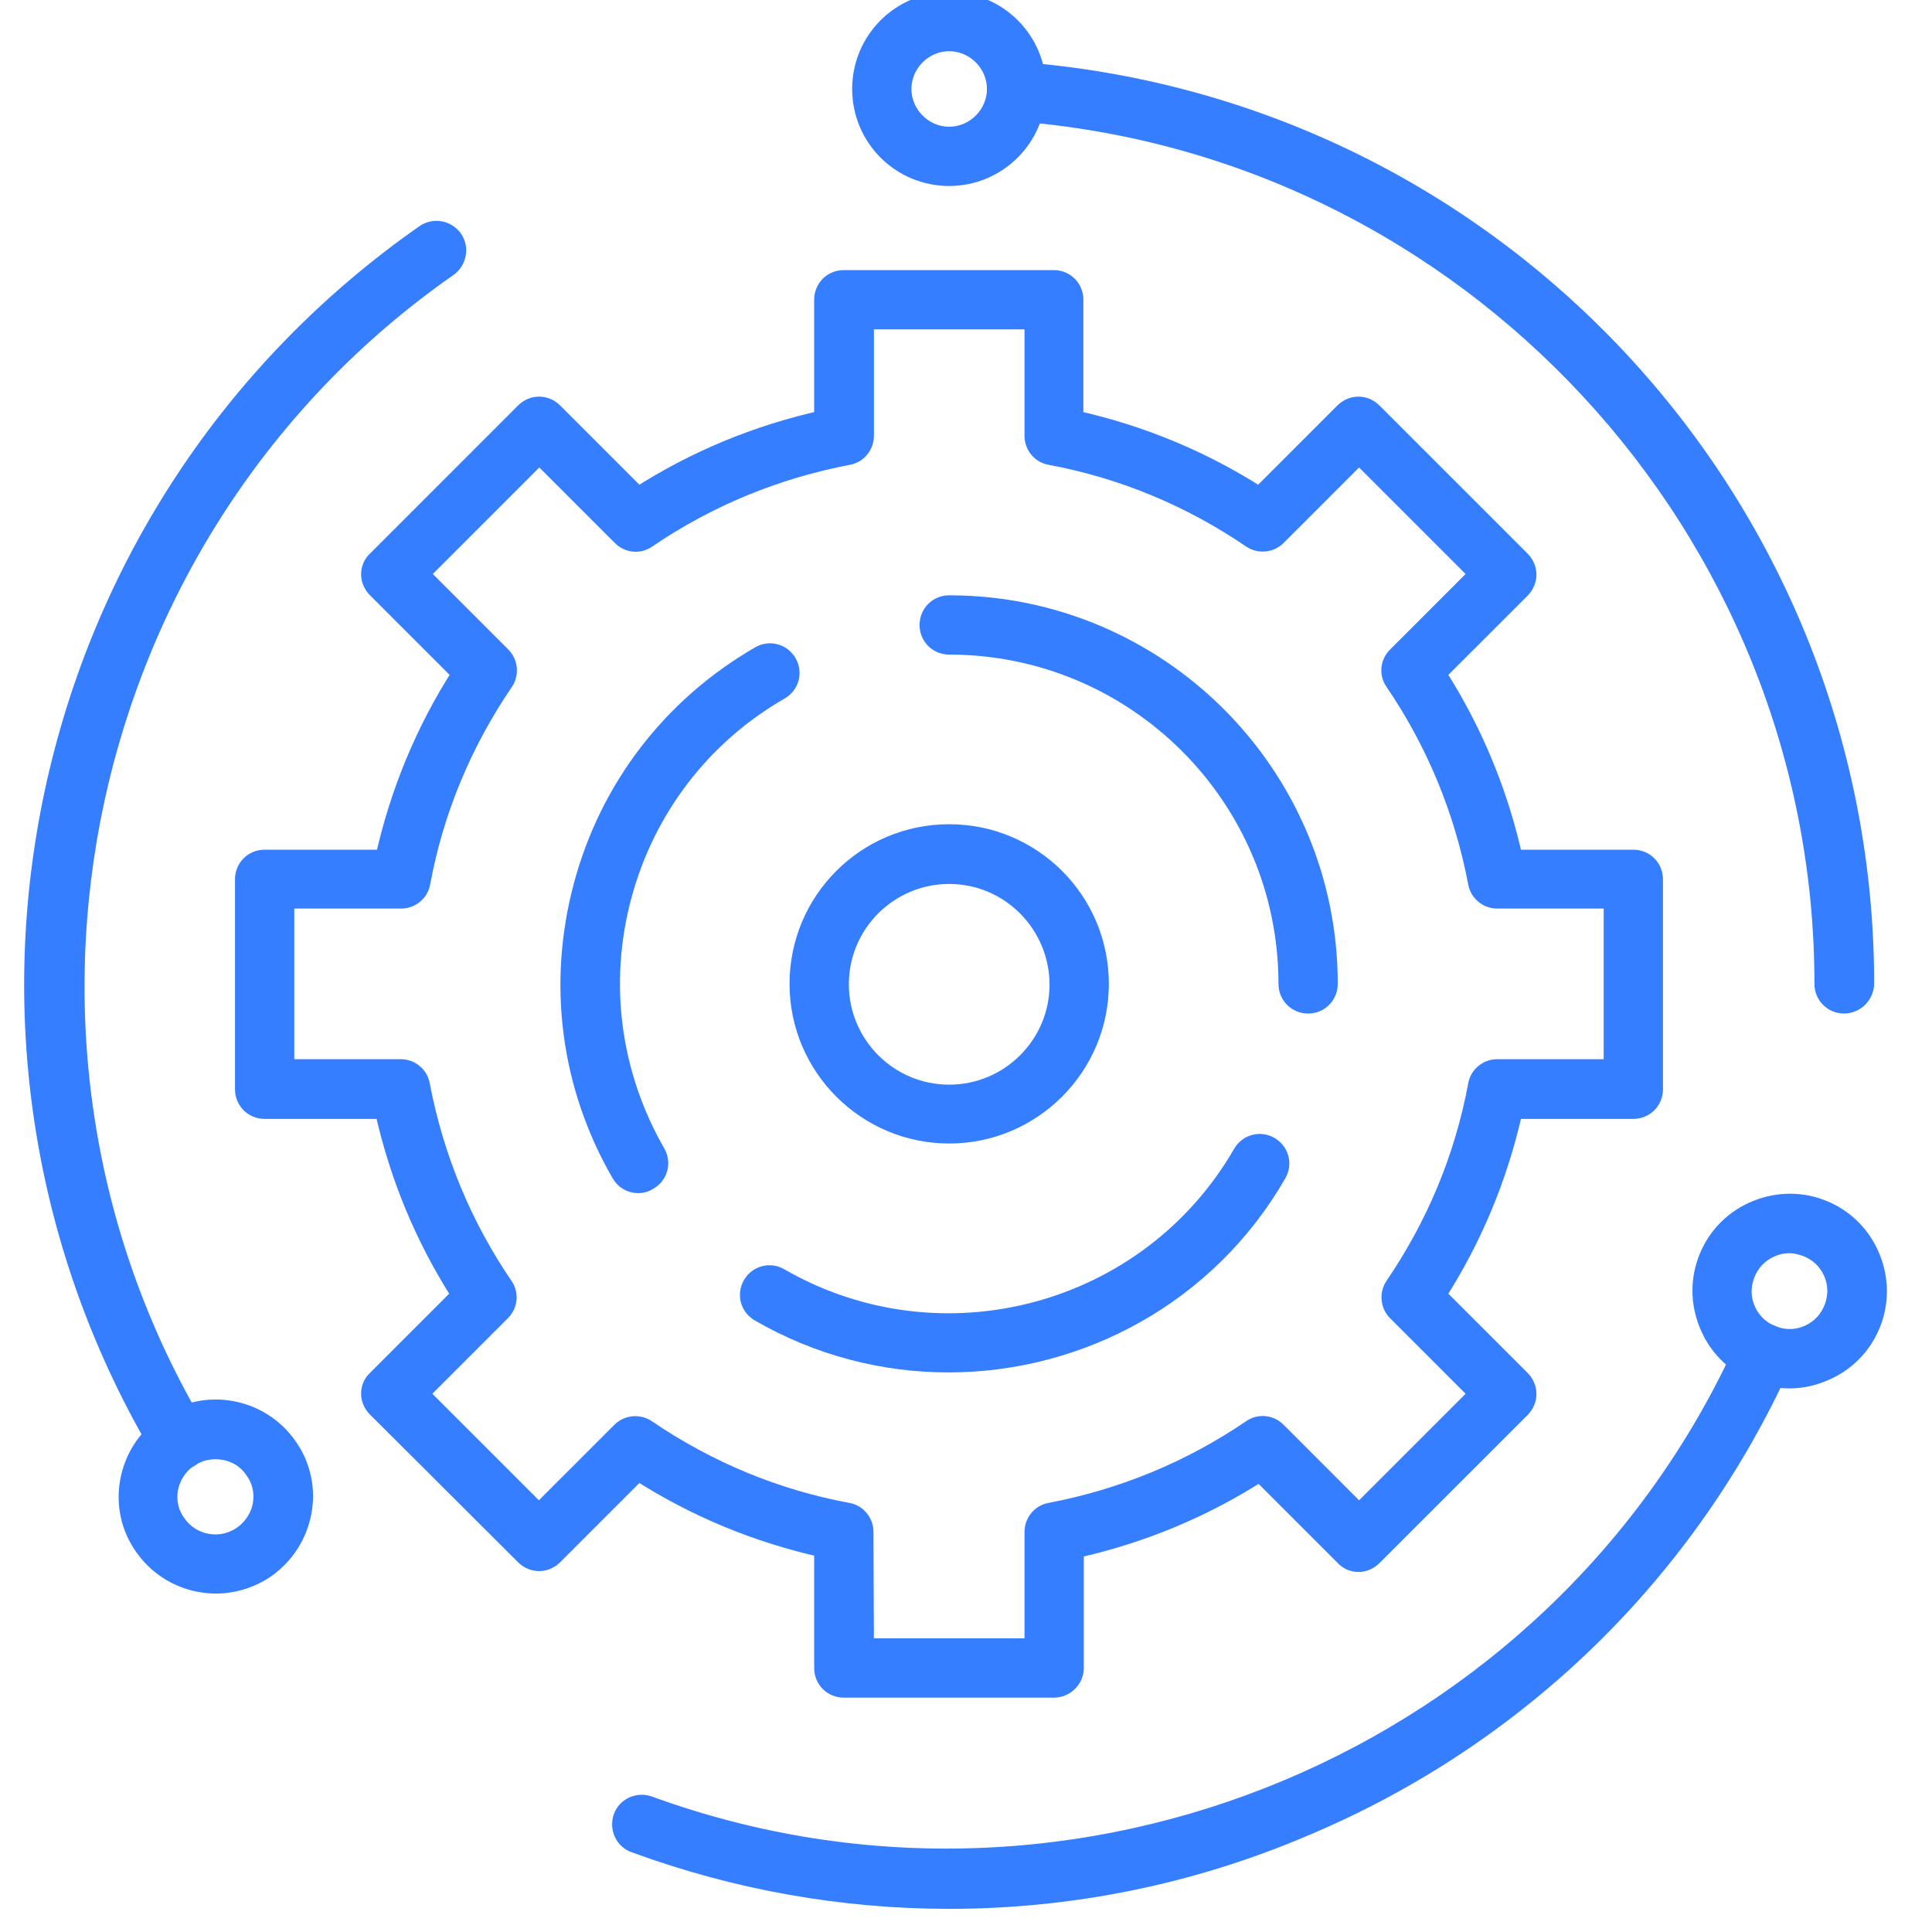 <?xml version="1.0" encoding="UTF-8"?> <svg xmlns="http://www.w3.org/2000/svg" width="60" height="60" viewBox="0 0 60 60" fill="none"><g clip-path="url(#clip0_34004_211)"><path d="M32.724 52.472H26.206C25.83 52.472 25.535 52.177 25.535 51.801V48.112C23.496 47.657 21.578 46.865 19.821 45.738L17.219 48.34C16.951 48.609 16.535 48.609 16.266 48.34L11.666 43.753C11.545 43.633 11.464 43.458 11.464 43.284C11.464 43.109 11.532 42.935 11.666 42.814L14.268 40.212C13.141 38.455 12.35 36.537 11.894 34.498H8.219C7.843 34.498 7.548 34.203 7.548 33.828V27.309C7.548 26.933 7.843 26.638 8.219 26.638H11.907C12.363 24.599 13.155 22.681 14.281 20.924L11.666 18.309C11.545 18.188 11.464 18.014 11.464 17.839C11.464 17.665 11.532 17.491 11.666 17.37L16.266 12.769C16.535 12.501 16.951 12.501 17.219 12.769L19.821 15.371C21.578 14.245 23.496 13.453 25.535 12.997V9.309C25.535 8.933 25.83 8.638 26.206 8.638H32.724C33.1 8.638 33.395 8.933 33.395 9.309V12.997C35.434 13.453 37.352 14.245 39.109 15.371L41.711 12.769C41.979 12.501 42.395 12.501 42.663 12.769L47.264 17.37C47.532 17.638 47.532 18.054 47.264 18.322L44.662 20.924C45.788 22.681 46.58 24.599 47.036 26.638H50.724C51.1 26.638 51.395 26.933 51.395 27.309V33.828C51.395 34.203 51.1 34.498 50.724 34.498H47.036C46.58 36.537 45.788 38.455 44.662 40.212L47.264 42.814C47.532 43.083 47.532 43.498 47.264 43.767L42.663 48.367C42.543 48.488 42.368 48.569 42.194 48.569C42.019 48.569 41.845 48.502 41.724 48.367L39.122 45.765C37.365 46.892 35.447 47.683 33.408 48.139V51.828C33.395 52.177 33.1 52.472 32.724 52.472ZM26.89 51.13H32.067V47.576C32.067 47.254 32.295 46.972 32.617 46.919C34.857 46.489 36.949 45.631 38.841 44.343C39.109 44.156 39.458 44.196 39.686 44.424L42.207 46.946L45.869 43.284L43.347 40.762C43.119 40.534 43.093 40.172 43.267 39.917C44.554 38.026 45.426 35.934 45.842 33.694C45.896 33.372 46.178 33.144 46.499 33.144H50.054V27.966H46.499C46.178 27.966 45.896 27.738 45.842 27.416C45.413 25.176 44.554 23.084 43.267 21.192C43.079 20.924 43.119 20.576 43.347 20.348L45.869 17.826L42.207 14.164L39.686 16.686C39.458 16.914 39.095 16.941 38.841 16.766C36.949 15.479 34.857 14.607 32.617 14.191C32.295 14.137 32.067 13.856 32.067 13.534V9.979H26.89V13.534C26.89 13.856 26.662 14.137 26.34 14.191C24.1 14.62 22.007 15.479 20.116 16.766C19.848 16.954 19.499 16.914 19.271 16.686L16.749 14.164L13.088 17.826L15.609 20.348C15.837 20.576 15.864 20.938 15.69 21.192C14.402 23.084 13.53 25.176 13.114 27.416C13.061 27.738 12.779 27.966 12.457 27.966H8.889V33.144H12.444C12.766 33.144 13.047 33.372 13.101 33.694C13.53 35.934 14.389 38.026 15.676 39.917C15.864 40.185 15.824 40.534 15.596 40.762L13.074 43.284L16.736 46.946L19.258 44.424C19.485 44.196 19.848 44.169 20.102 44.343C21.994 45.631 24.086 46.503 26.326 46.919C26.648 46.972 26.876 47.254 26.876 47.576L26.89 51.13Z" fill="#347EFF" stroke="#347EFF" stroke-width="0.5"></path><path d="M40.624 31.226C40.249 31.226 39.954 30.93 39.954 30.555C39.954 24.774 35.259 20.079 29.478 20.079C29.103 20.079 28.808 19.784 28.808 19.409C28.808 19.033 29.103 18.738 29.478 18.738C35.997 18.738 41.295 24.036 41.295 30.555C41.295 30.93 41 31.226 40.624 31.226Z" fill="#347EFF" stroke="#347EFF" stroke-width="0.5"></path><path d="M29.478 35.263C26.89 35.263 24.77 33.157 24.77 30.555C24.77 27.953 26.876 25.847 29.478 25.847C32.081 25.847 34.186 27.953 34.186 30.555C34.186 33.157 32.067 35.263 29.478 35.263ZM29.478 27.202C27.627 27.202 26.112 28.704 26.112 30.568C26.112 32.419 27.614 33.935 29.478 33.935C31.329 33.935 32.845 32.433 32.845 30.568C32.832 28.704 31.329 27.202 29.478 27.202Z" fill="#347EFF" stroke="#347EFF" stroke-width="0.5"></path><path d="M19.821 36.805C19.593 36.805 19.365 36.685 19.244 36.47C17.661 33.734 17.246 30.555 18.064 27.497C18.882 24.439 20.84 21.903 23.576 20.321C23.898 20.133 24.301 20.24 24.489 20.562C24.676 20.884 24.569 21.286 24.247 21.474C21.819 22.869 20.089 25.136 19.365 27.832C18.64 30.528 19.016 33.358 20.411 35.786C20.599 36.108 20.491 36.51 20.17 36.698C20.049 36.779 19.928 36.805 19.821 36.805Z" fill="#347EFF" stroke="#347EFF" stroke-width="0.5"></path><path d="M29.451 42.372C27.453 42.372 25.414 41.862 23.563 40.789C23.241 40.601 23.134 40.199 23.322 39.877C23.509 39.555 23.912 39.448 24.234 39.636C29.237 42.519 35.662 40.803 38.545 35.799C38.733 35.477 39.136 35.37 39.458 35.558C39.779 35.746 39.887 36.148 39.699 36.47C37.526 40.252 33.542 42.372 29.451 42.372Z" fill="#347EFF" stroke="#347EFF" stroke-width="0.5"></path><path d="M57.27 31.226C56.895 31.226 56.599 30.93 56.599 30.555C56.599 16.431 45.587 4.56 31.517 3.514C31.142 3.487 30.873 3.165 30.9 2.79C30.927 2.414 31.249 2.146 31.624 2.173C38.773 2.709 45.4 5.888 50.309 11.146C55.231 16.431 57.954 23.325 57.954 30.555C57.941 30.93 57.632 31.226 57.27 31.226Z" fill="#347EFF" stroke="#347EFF" stroke-width="0.5"></path><path d="M29.478 5.526C27.949 5.526 26.715 4.292 26.715 2.763C26.715 1.234 27.949 0 29.478 0C31.007 0 32.241 1.234 32.241 2.763C32.241 4.292 30.994 5.526 29.478 5.526ZM29.478 1.341C28.7 1.341 28.056 1.985 28.056 2.763C28.056 3.541 28.7 4.185 29.478 4.185C30.256 4.185 30.9 3.541 30.9 2.763C30.9 1.985 30.256 1.341 29.478 1.341Z" fill="#347EFF" stroke="#347EFF" stroke-width="0.5"></path><path d="M5.563 45.39C5.335 45.39 5.107 45.269 4.986 45.068C1.324 38.911 0.131 31.641 1.633 24.613C3.148 17.544 7.239 11.374 13.168 7.23C13.476 7.015 13.892 7.096 14.107 7.391C14.322 7.699 14.241 8.115 13.946 8.33C2.357 16.418 -1.063 32.258 6.14 44.384C6.327 44.706 6.22 45.108 5.912 45.309C5.791 45.363 5.684 45.39 5.563 45.39Z" fill="#347EFF" stroke="#347EFF" stroke-width="0.5"></path><path d="M6.703 49.239C5.831 49.239 4.973 48.824 4.436 48.059C4.007 47.455 3.846 46.718 3.98 45.993C4.114 45.269 4.517 44.639 5.12 44.209C6.368 43.337 8.098 43.646 8.97 44.894C9.399 45.497 9.56 46.235 9.426 46.959C9.292 47.683 8.889 48.314 8.286 48.743C7.803 49.078 7.239 49.239 6.703 49.239ZM6.689 45.068C6.408 45.068 6.126 45.148 5.871 45.323C5.563 45.537 5.348 45.873 5.281 46.235C5.214 46.61 5.295 46.986 5.523 47.294C5.965 47.938 6.864 48.099 7.508 47.643C7.816 47.428 8.031 47.093 8.098 46.731C8.165 46.355 8.084 45.98 7.856 45.671C7.588 45.269 7.146 45.068 6.689 45.068Z" fill="#347EFF" stroke="#347EFF" stroke-width="0.5"></path><path d="M29.478 59.031C26.179 59.031 22.879 58.454 19.7 57.287C19.352 57.166 19.177 56.777 19.298 56.429C19.419 56.08 19.808 55.906 20.156 56.026C33.422 60.868 48.364 54.604 54.172 41.755C54.319 41.419 54.722 41.272 55.057 41.419C55.392 41.567 55.54 41.969 55.392 42.305C52.441 48.837 47.17 53.974 40.544 56.764C37.003 58.28 33.247 59.031 29.478 59.031Z" fill="#347EFF" stroke="#347EFF" stroke-width="0.5"></path><path d="M55.58 42.868C55.258 42.868 54.936 42.814 54.628 42.694C53.93 42.439 53.38 41.929 53.072 41.258C52.763 40.588 52.723 39.837 52.978 39.139C53.233 38.442 53.742 37.892 54.413 37.583C55.084 37.275 55.835 37.235 56.532 37.489C57.23 37.744 57.78 38.254 58.088 38.925C58.397 39.595 58.437 40.346 58.182 41.044C57.927 41.741 57.418 42.291 56.747 42.6C56.371 42.774 55.983 42.868 55.58 42.868ZM55.58 38.67C55.379 38.67 55.178 38.71 54.977 38.804C54.628 38.965 54.373 39.246 54.239 39.609C54.105 39.971 54.118 40.346 54.279 40.695C54.44 41.044 54.722 41.299 55.084 41.433C55.446 41.567 55.822 41.554 56.17 41.393C56.519 41.232 56.774 40.95 56.908 40.588C57.042 40.226 57.029 39.85 56.868 39.501C56.707 39.153 56.425 38.898 56.063 38.764C55.902 38.71 55.741 38.67 55.58 38.67Z" fill="#347EFF" stroke="#347EFF" stroke-width="0.5"></path></g><defs><clipPath id="clip0_34004_211"><rect width="60" height="60" fill="white"></rect></clipPath></defs></svg> 